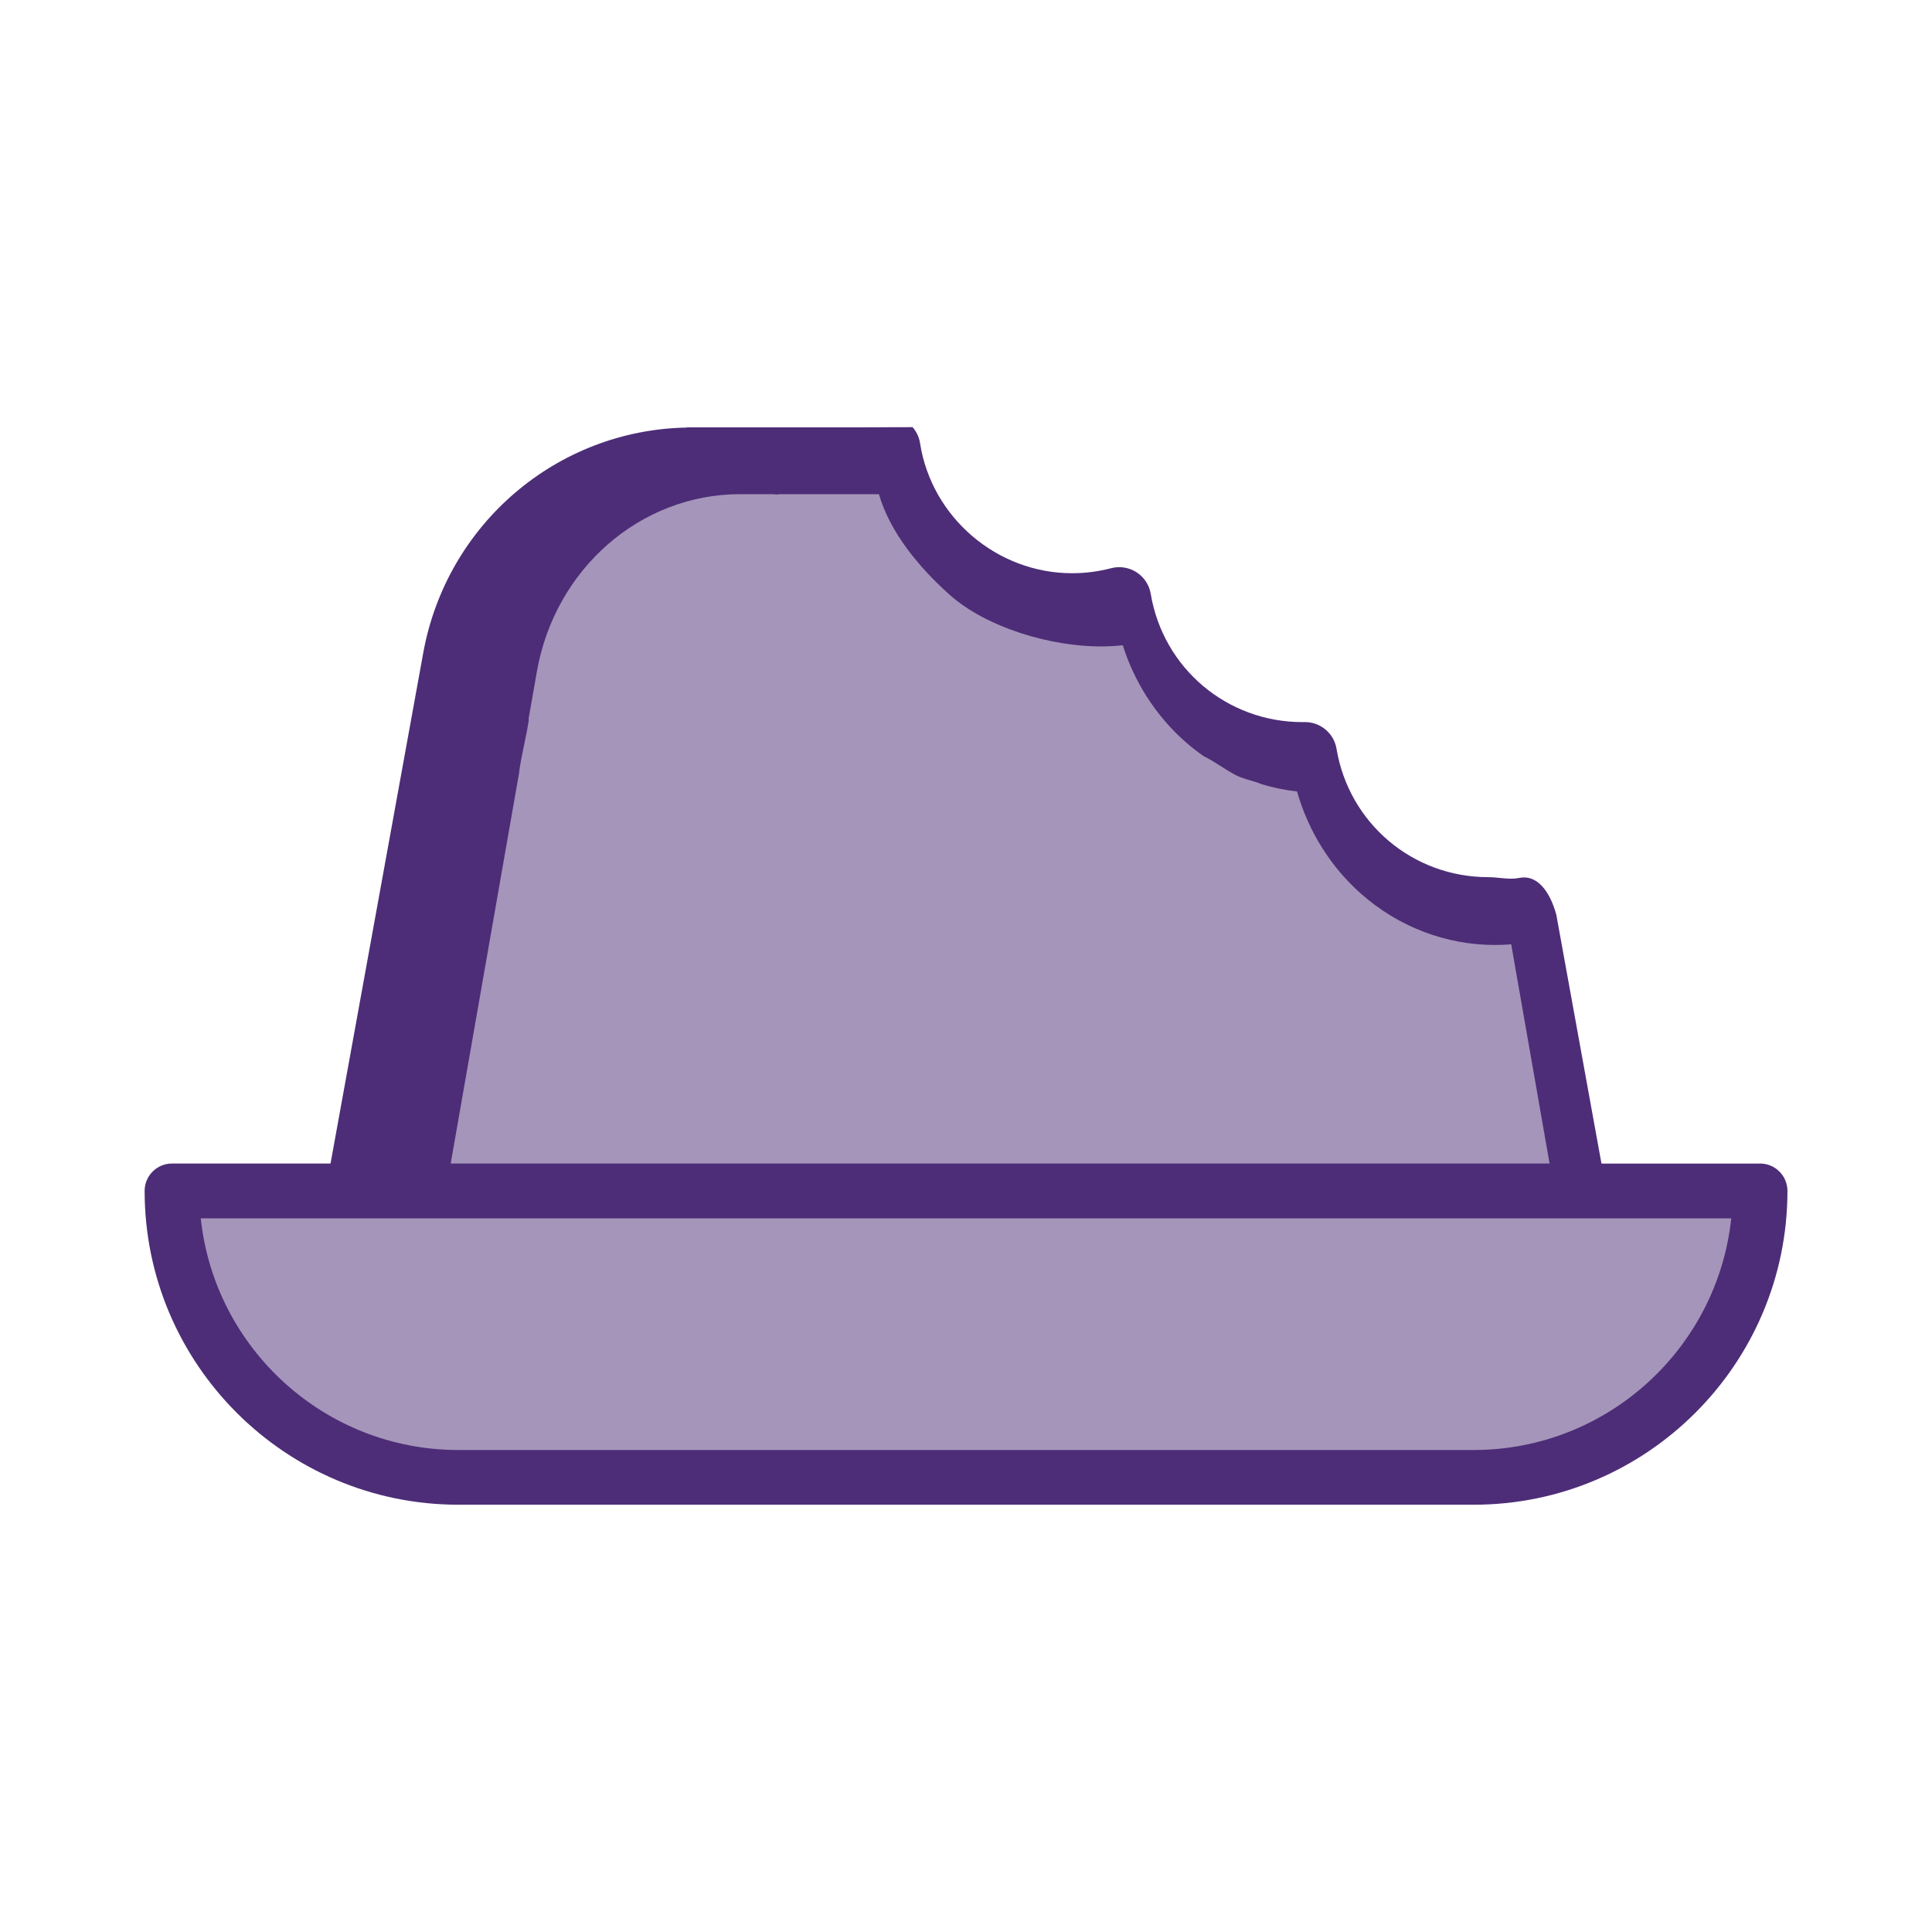 <?xml version="1.0" encoding="utf-8"?>
<svg xmlns="http://www.w3.org/2000/svg" id="Capa_1" data-name="Capa 1" viewBox="0 0 500 500">
  <defs>
    <style>
      .cls-1 {
        opacity: .5;
      }

      .cls-1, .cls-2 {
        fill: #4d2d77;
      }
    </style>
  </defs>
  <path class="cls-1" d="M99.14,308.19h-53.35l6.18,33.74,37.05,33.33,79.69,7.87h193.16l51.33-7.87s33.91-29.95,34.85-33.33c.94-3.38,11.75-33.74,11.75-33.74h-54.03l-11.48-69.82-35.79-9.23-21.61-32.42-29.04-12.16-18.91-27.69h-22.96l-30.39-23.64-12.16-16.21-91.18,16.88s-28.62,94.44-29.57,99.67c-.95,5.23-3.52,74.61-3.52,74.61Z"/>
  <path class="cls-2" d="M455.49,301.14h0s-41.03,0-41.03,0l-11.69-64.42c-1.71-6.25-5.08-10.43-9.56-9.52-2.62.54-5.35-.19-8.05-.19-19.55,0-36.06-13.97-39.27-33.23-.67-4.03-4.19-6.95-8.27-6.91-.16,0-.32,0-.47.01h-.08c-19.53,0-36.04-13.95-39.26-33.19-.38-2.29-1.71-4.32-3.66-5.58-1.95-1.26-4.34-1.65-6.59-1.06-3.29.86-6.69,1.3-10.1,1.3-19.45,0-36.37-14.46-39.35-33.65-.25-1.6-.94-3.01-1.93-4.15,0,0-12.52.03-12.53.05h-45.92s.01.03.02.05c-33.57.6-62.16,24.92-68.22,58.34l-23.99,132.13h-41.02c-3.91,0-7.09,3.17-7.09,7.09,0,44.78,36.43,81.21,81.2,81.21h262.76c44.78,0,81.2-36.43,81.2-81.21,0-3.91-3.17-7.09-7.09-7.09ZM134.26,200.55c.57-4.84,1.91-9.57,2.63-14.41h-.11l2.16-12.31c4.66-26.62,26.79-45.94,52.62-45.94h.01s8.6,0,8.6,0c.28.03.54.1.81.1.25,0,.49-.08.74-.1h25.74c2.91,10,10.49,19.04,18.21,25.95,9.69,8.68,26.36,13.46,39.18,13.46,1.91,0,3.83-.11,5.72-.32,3.03,9.61,8.59,18.26,16.09,24.91,1.56,1.38,3.2,2.66,4.89,3.83,2.93,1.41,5.48,3.47,8.4,4.94,1.75.88,3.66,1.26,5.5,1.88.38.13.75.28,1.12.43,2.97.89,6.01,1.52,9.1,1.86,2.91,10.22,8.64,19.45,16.54,26.45,9.65,8.56,21.97,13.28,34.69,13.28,1.4,0,2.8-.06,4.2-.17l9.93,56.73H116.64l17.61-100.58ZM381.39,375.26H118.62c-34.57,0-63.11-26.3-66.66-59.95h396.08c-3.55,33.64-32.09,59.95-66.66,59.95Z"/>
</svg>